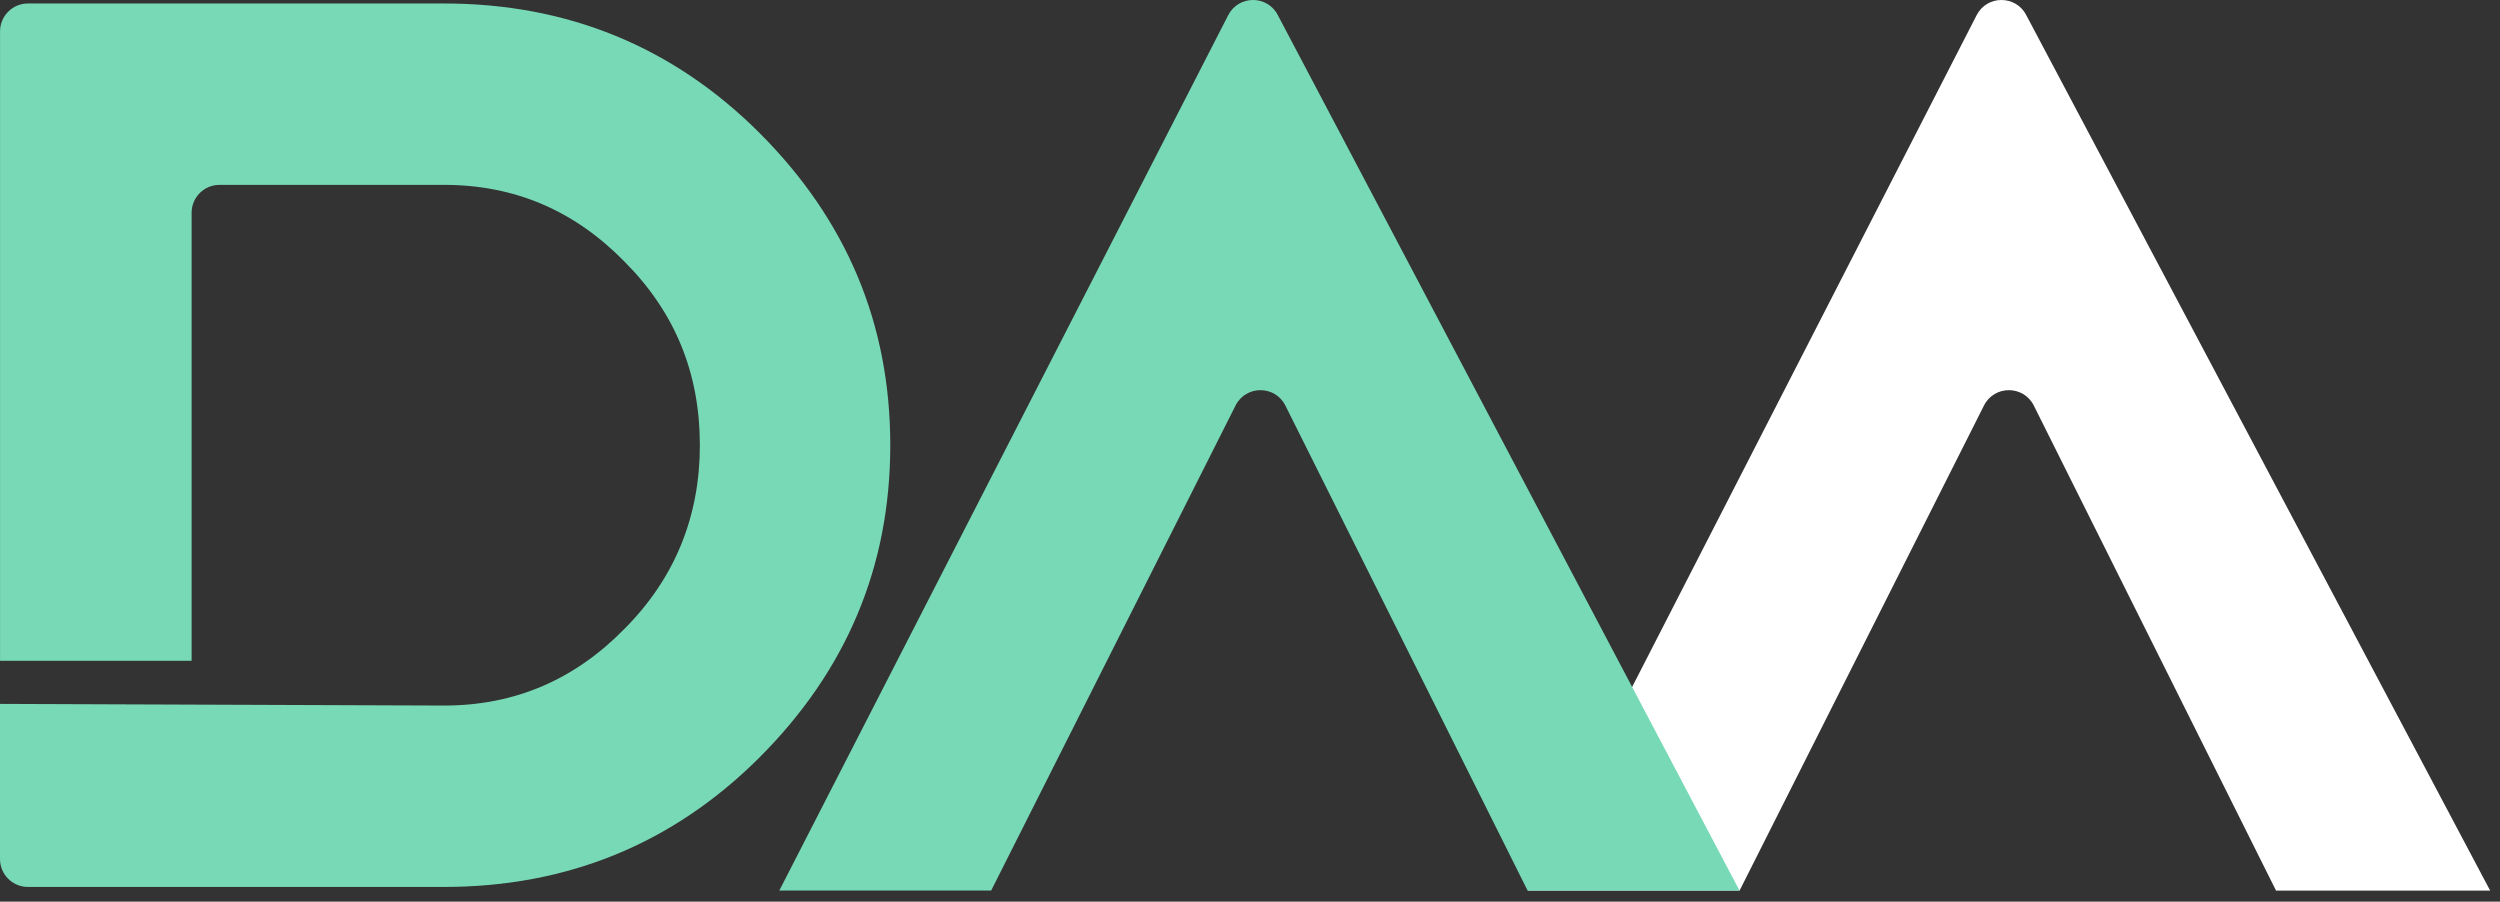 <?xml version="1.0" encoding="utf-8"?>
<svg xmlns="http://www.w3.org/2000/svg" fill="none" height="100%" overflow="visible" preserveAspectRatio="none" style="display: block;" viewBox="0 0 183 66" width="100%">
<rect x="0" y="0" width="183" height="66" fill="#333333" stroke="none"/>
<g clip-path="url(#clip0_0_176)" id="DAA">
<path d="M127.338 65.188H111.83L144.69 1.11C145.444 -0.358 147.538 -0.374 148.31 1.086L182.279 65.191H166.606L148.876 29.689C148.125 28.187 145.983 28.182 145.227 29.684L127.338 65.188Z" fill="white" id="Vector"/>
<path d="M72.554 65.188H57.045L89.906 1.11C90.659 -0.358 92.753 -0.374 93.525 1.086L127.333 65.191H111.821L94.091 29.689C93.34 28.187 91.198 28.182 90.442 29.684L72.554 65.188Z" fill="#78D9B7" id="Vector_2"/>
<path d="M55.604 9.74C49.25 3.391 41.497 0.255 32.503 0.255H2.044C0.918 0.255 0.003 1.17 0.003 2.297V48.371H14.025V15.574C14.025 14.447 14.94 13.532 16.067 13.532H32.503C37.7 13.532 42.07 15.431 45.704 19.141C49.414 22.856 51.23 27.312 51.23 32.59C51.23 37.786 49.414 42.323 45.704 46.038C42.07 49.748 37.697 51.647 32.503 51.647L0 51.525V62.882C0 64.009 0.915 64.924 2.041 64.924H32.501C41.494 64.924 49.247 61.788 55.601 55.439C61.95 49.085 65.168 41.498 65.168 32.587C65.168 23.676 61.953 16.095 55.604 9.74Z" fill="#78D9B7" id="Vector_3"/>
</g>
<defs>
<clipPath id="clip0_0_176">
<rect fill="white" height="65.191" width="182.279"/>
</clipPath>
</defs>
</svg>